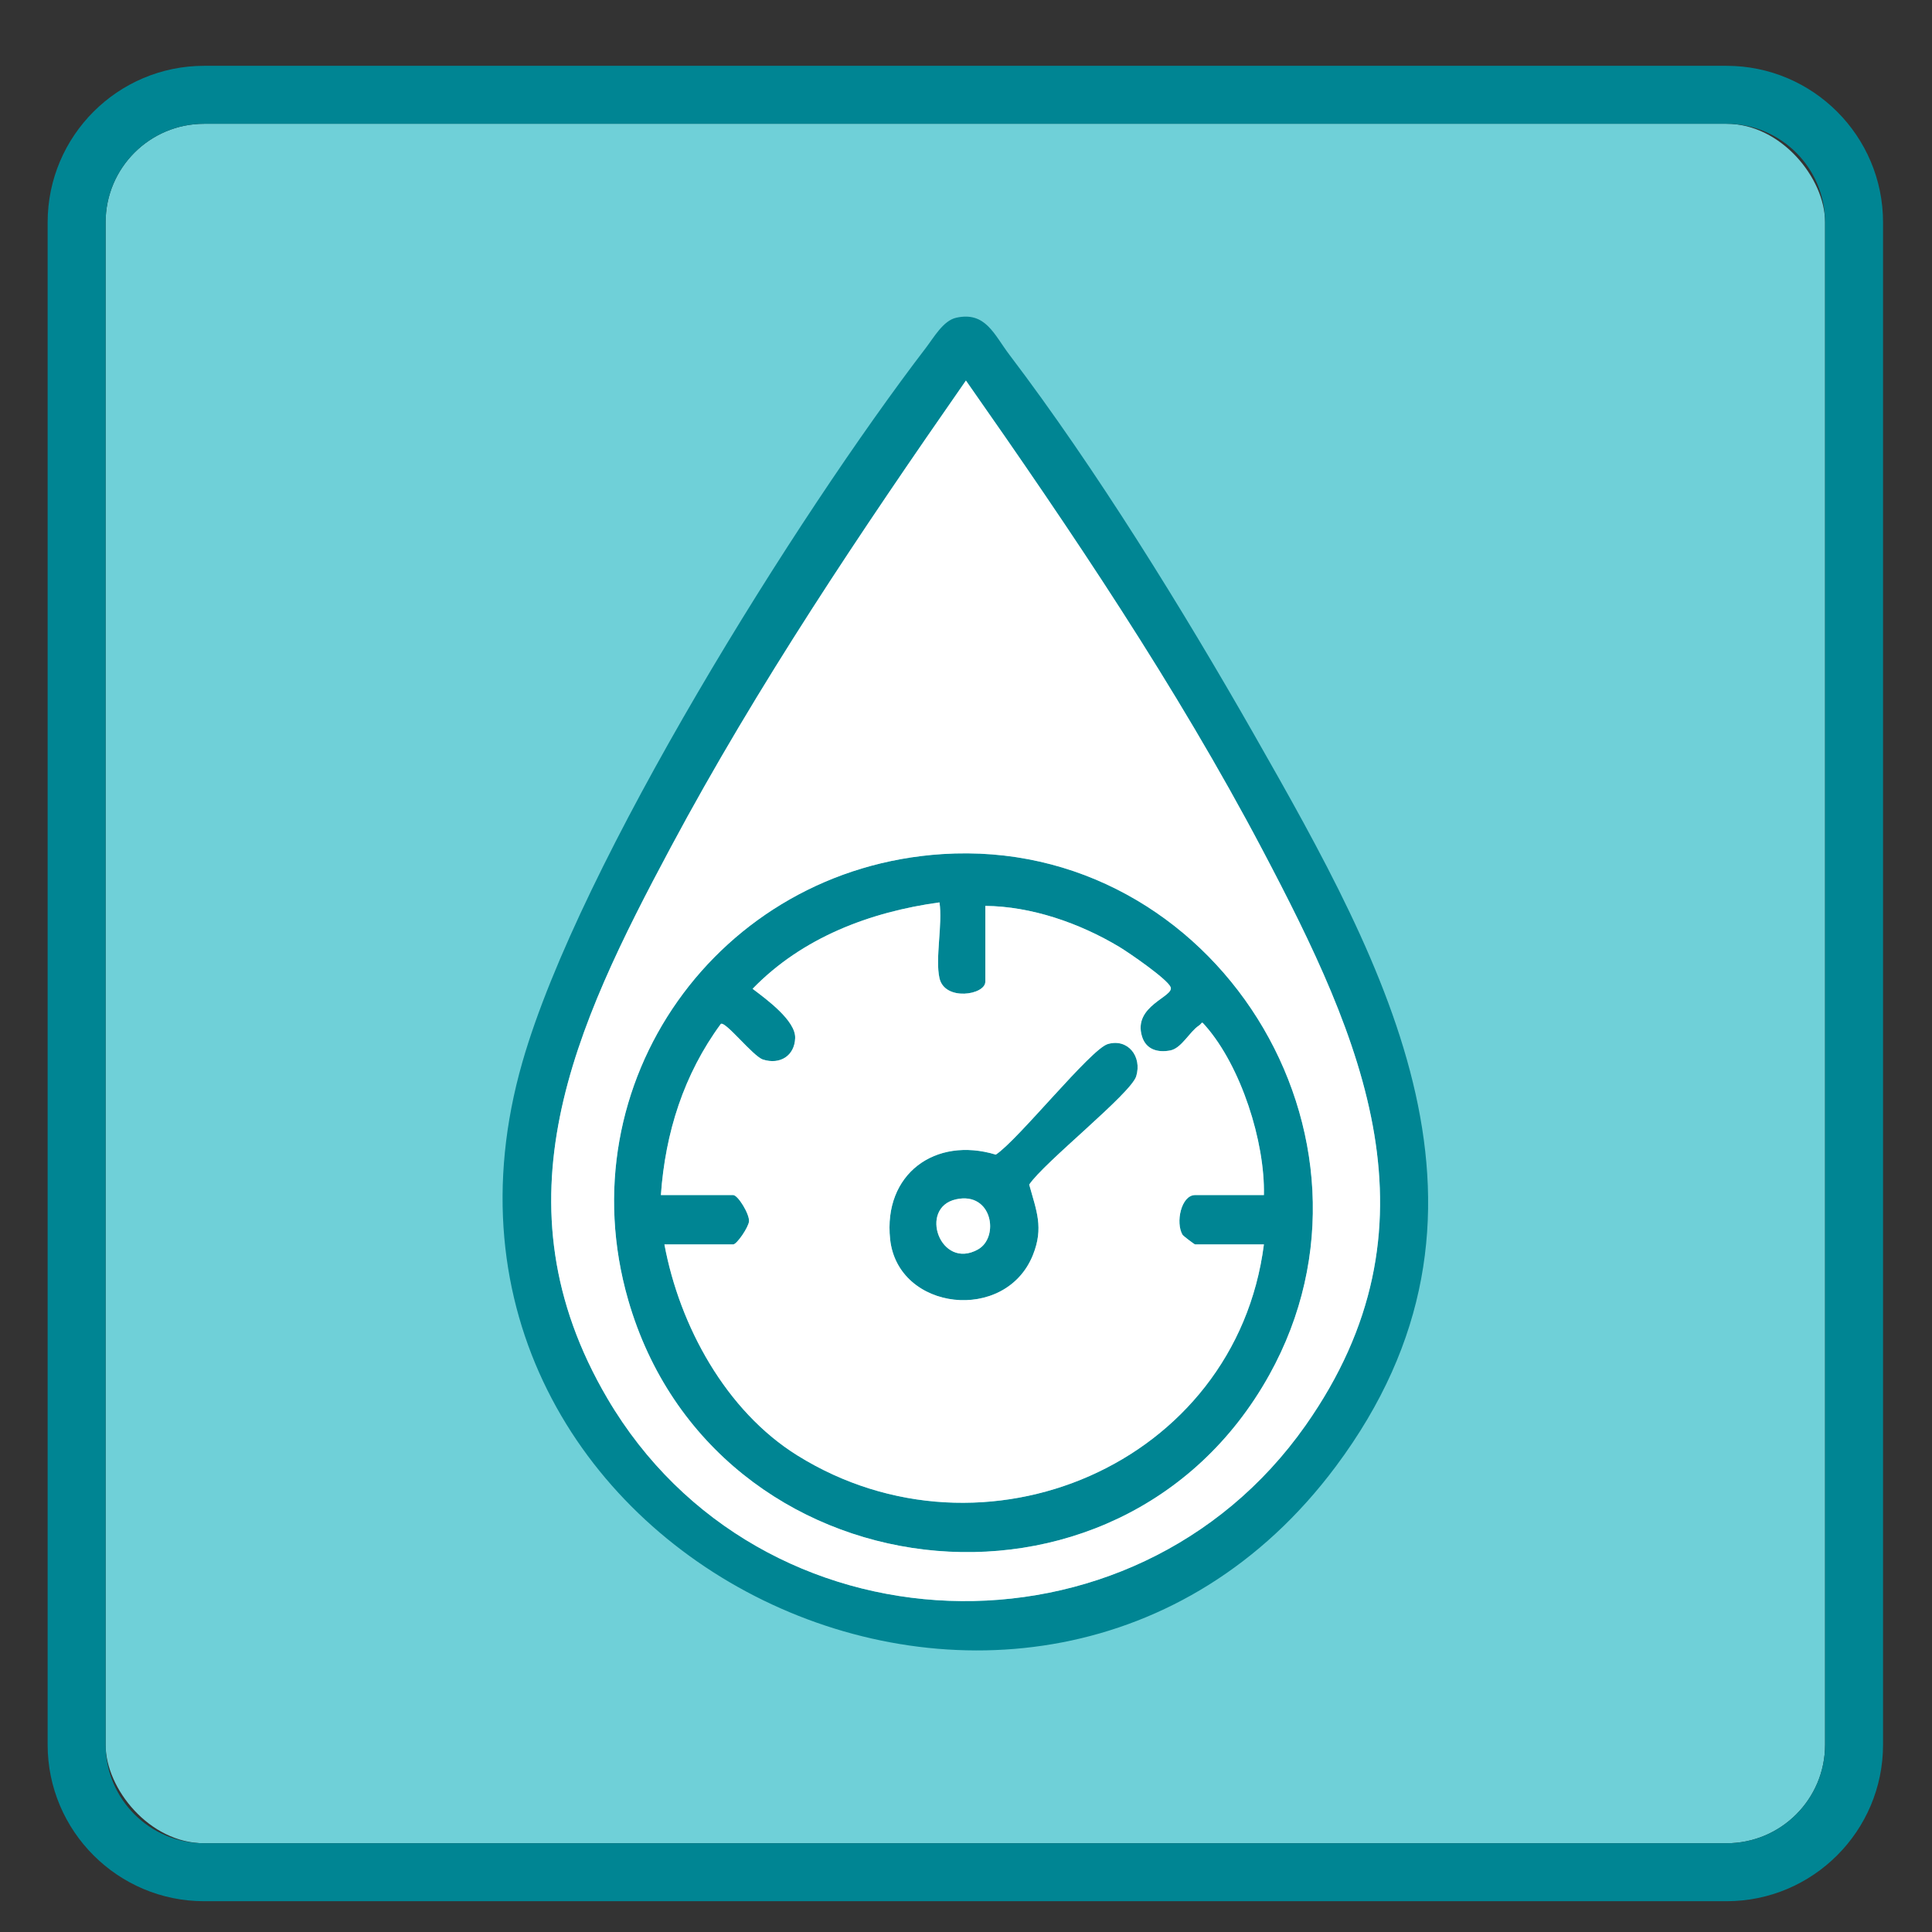 <svg viewBox="0 0 2000 2000" version="1.1" xmlns="http://www.w3.org/2000/svg">
  
  <rect x="0" y="0" width="2000" height="2000" fill="#333333" stroke="none"/>
  
  <defs>
    <style>
      .st0 {
        fill: #fff;
      }

      .st1 {
        fill: #6fd0d8;
      }

      .st2 {
        fill: #008593;
      }

      .st3 {
        display: none;
      }
    </style>
  </defs>
  <g id="Layer_3">
    <rect ry="102" rx="102" height="1780" width="1780" y="128.13" x="109.32" class="st1"></rect>
    <path d="M1787.32,1968.13H211.32c-89.33,0-162-72.67-162-162V230.13c0-89.33,72.67-162,162-162h1576c89.33,0,162,72.67,162,162v1576c0,89.33-72.67,162-162,162ZM211.32,128.13c-56.24,0-102,45.76-102,102v1576c0,56.24,45.76,102,102,102h1576c56.24,0,102-45.76,102-102V230.13c0-56.24-45.76-102-102-102H211.32Z" class="st2"></path>
  </g>
  <g id="Layer_2">
    <g class="st3">
      <g>
        <path d="M1254.36,1184.59c-63.67-172.45-326.48-233.96-369.8-334.1-6.37-14.72-10.46-30.38-9.55-46.57h255.04v167.82c1.59,1.03,3.18,2.04,4.79,2.97,9.55,5.52,19.41,10.34,28.53,16.6,8.73,5.99,16.95,12.74,24.47,20.19,4.28,4.24,8.04,8.8,11.67,13.47l1.95-1.72v-453.97c86.18-5.14,76.62-228.07,30.63-249.96-22.37-10.65-365.11-9.54-413.62-5.49-20.55,1.72-49.53.63-59.09,23.15-12.03,28.32-13.05,201.69,5.73,219.75,12.73,12.24,45.89,6.46,49.33,18.8,13.99,96.84-30.22,227.87,10.71,313.94,59.03,124.12,524.75,262.98,325.48,460.4-73.69,73.01-398.23,216.51-388.37,336.35,2.31,28.08,29.27,32.11,51.71,20.76,7.73-3.91,82.1-96.64,107.17-117.32,133.22-109.94,414.65-184.53,333.22-405.07ZM1130.05,732.52h-244.84v-163.22h244.84v163.22ZM824,497.88v-112.22h351.95c5.72,11.51,16.86,38.07,12.58,71.79-2.2,17.3-7.77,31.05-12.58,40.43h-351.95Z" class="st2"></path>
        <path d="M837.76,1351.27c25.56,27.36,89.57,43.12,87.19,88.25-17.55,69.96-123.17-17.46-146.04-44.72-71.66-85.45-53.95-204.05-16.36-300.38,13.52-34.65,42.48-111.36,86.75-107.61,59.26,5.01-19.97,119.79-30.13,154.02-20.05,67.5-33.19,155,18.59,210.43Z" class="st2"></path>
        <path d="M1127.45,1291.08c-18.56,17.88-192.5,17.22-226.26,12.04-68.09-10.45-66.36-68.86,10.5-79.95,43.64-6.3,203.2-12.31,224.04,29.78l-8.28,38.13Z" class="st2"></path>
        <path d="M1086.4,1539.92c54.09-15.03,217.04,138.4,161.71,182.98-40.84,32.91-66.8-39.67-92.12-62.49-21.16-19.07-159.43-95.53-69.59-120.49Z" class="st2"></path>
      </g>
      <g>
        <path d="M1188.53,457.45c4.28-33.72-6.86-60.28-12.58-71.79h-351.95v112.22h351.95c4.81-9.38,10.38-23.13,12.58-40.43Z" class="st0"></path>
        <rect height="163.22" width="244.84" y="569.29" x="885.21" class="st0"></rect>
      </g>
    </g>
    <g class="st3">
      <g>
        <path d="M1148.92,1141.55c-17.44,2.95-33.86,7.41-49.24,13.19.13-189.67.26-379.34.39-569.01,119.06-17.02,125.99-239.17,6.36-251.02-118.43-11.73-413.45-13.25-529.93.4-124.73,14.62-117.38,245.32,16.07,250.25l-.94,864.45c.43,21.41,3.95,57.44,22.72,96.52,3.25,6.77,37.92,76.46,114.62,112.07,104,48.29,232.4,9.4,274.94-27.66,54.39,61.31,138.94,99.38,254.42,88.19,383.19-37.14,318.11-649.63-109.39-577.4ZM586.89,508.3c-30.11,0-29.16-79.83-15.26-101.75h539.25v101.75h-523.99ZM1023.67,579.52c-1.33,111.92-2.67,223.84-4,335.76h-356.47v-335.76h360.47ZM801.43,1606.28c-103.8-28.64-136.25-129.93-138.23-136.48v-483.29h356.11c1.38,71.39,2.76,142.77,4.14,214.16-101.13,89.81-121.04,256.72-56.26,377.3-21.94,14.42-86.7,50.12-165.77,28.31ZM1389.67,1585.8c-130.11,142.99-384.41,54.35-400.04-137.72-8.51-104.65,74.15-227.46,179.6-245.45,217.4-37.1,368.66,220.28,220.44,383.17Z" class="st2"></path>
        <path d="M1360.25,1344.73c-8.49-10.89-23.66-14.13-36.08-7.7l-1.16.6-122.86,132.22-78.52-79.04-1.27-.57c-14.4-6.47-31.19-1.99-39.04,10.42-5.64,8.92-5.73,20.67-.23,30.65l.44.8,115.85,125.44,162.47-177.14.45-.54c7.93-10.46,7.91-24.91-.06-35.14Z" class="st2"></path>
      </g>
      <g>
        <path d="M1023.45,1200.67c-1.38-71.39-2.76-142.77-4.14-214.16h-356.11v483.29c1.98,6.56,34.43,107.85,138.23,136.48,79.06,21.81,143.83-13.89,165.77-28.31-64.78-120.59-44.88-287.49,56.26-377.3Z" class="st0"></path>
        <path d="M1019.67,915.28c1.33-111.92,2.67-223.84,4-335.76h-360.47v335.76h356.47Z" class="st0"></path>
        <path d="M1110.88,406.55h-539.25c-13.89,21.92-14.85,101.75,15.26,101.75h523.99v-101.75Z" class="st0"></path>
        <path d="M1169.23,1202.63c-105.44,18-188.11,140.81-179.6,245.45,15.63,192.07,269.93,280.71,400.04,137.72,148.21-162.89-3.04-420.28-220.44-383.17ZM1360.31,1379.87l-.45.54-162.47,177.14-115.85-125.44-.44-.8c-5.5-9.98-5.41-21.73.23-30.65,7.85-12.41,24.64-16.89,39.04-10.42l1.27.57,78.52,79.04,122.86-132.22,1.16-.6c12.42-6.43,27.59-3.2,36.08,7.7,7.97,10.23,7.99,24.68.06,35.14Z" class="st0"></path>
      </g>
    </g>
    <g>
      <g>
        <path d="M989.76,328.94c30.5-6.83,39.29,17.37,55.13,38.24,89.41,117.78,179.75,264.12,253.18,392.96,138.5,242.98,279.38,497.02,84.84,757.79-310.71,416.48-989.09,93.02-842.08-418.63,59.2-206.05,284.59-565.57,417.79-739.41,8.04-10.5,17.8-27.96,31.14-30.94ZM999.93,393.95c-108.55,155.89-215.69,315.21-305.44,482.99-99.6,186.18-184.93,367.78-65.71,570.73,157.18,267.56,544.2,281.73,722.75,27.9,145.2-206.43,59.42-398.51-44.88-596.26-88.77-168.31-197.64-329.73-306.72-485.37Z" class="st2"></path>
        <path d="M975.46,884.14c281.41-18.13,475.88,292.34,338.47,539.25-155.32,279.09-575.25,228.76-663.6-77.59-64.82-224.79,93.11-446.71,325.13-461.66ZM972.55,1012.64c-4.61-20.39,3.4-56.15,0-78.49-72.14,9.95-142.05,36.42-193.46,89.45,14.22,10.78,44.66,32.89,44.07,50.96-.6,18.48-15.78,27.86-33.3,22.28-10.3-3.27-39.04-40.25-43.68-36.86-38.31,52.1-57.53,112.72-62.02,177.14h74.83c4.87,0,16.89,19.48,16.39,27.12-.4,6.09-12.64,23.99-16.39,23.99h-71.18c15.65,84.22,63.53,172.26,137.54,218.38,192.66,120.06,453.82,9.44,483.04-218.38h-71.18c-.81,0-12.45-8.97-12.97-9.83-7.61-12.61-1.52-41.28,12.97-41.28h71.18c1.2-55.27-23.72-133.16-60.41-175.07-4.93-5.63-2.65-3.19-7.12-.2-9.51,6.37-17.8,23.31-29.32,25.55-13.09,2.54-25.15-.93-29.32-14.41-9.9-32.07,33.95-41.23,29.55-51.25-3.71-8.46-43.2-35.62-53.34-41.69-40.87-24.44-90.57-41.8-138.43-42.27v78.49c0,13.74-42.01,20.44-47.46-3.65Z" class="st2"></path>
        <path d="M1146.75,1080.79c20.75-6.1,35.7,12.79,29.47,33.32-5.48,18.03-95.73,89.38-110.78,112.19,7.5,27.19,15.2,44.54,3.83,72.88-28.33,70.65-139.88,58.02-147.82-16.38-7.2-67.48,46.67-106.64,109.42-87.53,23-15.05,98.21-109.28,115.89-114.47ZM989.8,1241.51c-39.44,8.58-16.42,73.75,22.61,51.9,22.4-12.54,14.9-60.06-22.61-51.9Z" class="st2"></path>
      </g>
      <g>
        <path d="M694.48,876.94c-99.6,186.18-184.93,367.78-65.71,570.73,157.18,267.56,544.2,281.73,722.75,27.9,145.2-206.43,59.42-398.51-44.88-596.26-88.77-168.31-197.64-329.73-306.72-485.37-108.55,155.89-215.69,315.21-305.44,482.99ZM1313.93,1423.39c-155.32,279.09-575.25,228.76-663.6-77.59-64.82-224.79,93.11-446.71,325.13-461.66,281.41-18.13,475.88,292.34,338.47,539.25Z" class="st0"></path>
        <path d="M1012.41,1293.41c22.4-12.54,14.9-60.06-22.61-51.9-39.44,8.58-16.42,73.75,22.61,51.9Z" class="st0"></path>
        <path d="M972.55,934.15c-72.14,9.95-142.05,36.42-193.46,89.45,14.22,10.78,44.66,32.89,44.07,50.96-.6,18.48-15.78,27.86-33.3,22.28-10.3-3.27-39.04-40.25-43.68-36.86-38.31,52.1-57.53,112.72-62.02,177.14h74.83c4.87,0,16.89,19.48,16.39,27.12-.4,6.09-12.64,23.99-16.39,23.99h-71.18c15.65,84.22,63.53,172.26,137.54,218.38,192.66,120.06,453.82,9.44,483.04-218.38h-71.18c-.81,0-12.45-8.97-12.97-9.83-7.61-12.61-1.52-41.28,12.97-41.28h71.18c1.2-55.27-23.72-133.16-60.41-175.07-4.93-5.63-2.65-3.19-7.12-.2-9.51,6.37-17.8,23.31-29.32,25.55-13.09,2.54-25.15-.93-29.32-14.41-9.9-32.07,33.95-41.23,29.55-51.25-3.71-8.46-43.2-35.62-53.34-41.69-40.87-24.44-90.57-41.8-138.43-42.27v78.49c0,13.74-42.01,20.44-47.46-3.65-4.61-20.39,3.4-56.15,0-78.49ZM1030.86,1195.27c23-15.05,98.21-109.28,115.89-114.47,20.75-6.1,35.7,12.79,29.47,33.32-5.48,18.03-95.73,89.38-110.78,112.19,7.5,27.19,15.2,44.54,3.83,72.88-28.33,70.65-139.88,58.02-147.82-16.38-7.2-67.48,46.67-106.64,109.42-87.53Z" class="st0"></path>
      </g>
    </g>
    <g class="st3">
      <g>
        <path d="M1082.7,535.75c.98,15.65-29.25,71.24-23.23,80.73,44.5,15.29,75.48,51.31,96.66,92.1,3.77,2.38,58.88-13.88,63.58-17.43,2.61-1.97,10.63-31.73,19.93-43.16,54.03-66.4,159.31-4.06,127.23,76.71-15.48,38.98-71.49,56.66-107.14,35.49-8.12-4.82-15.15-18.23-23.71-18.67-13.91-.7-46.69,20.01-63.91,19.63,2.68,48.28-6.99,97.47-36.04,136.91-6.07,8.24-34.29,32.29-33.7,38.81.26,2.83,20.59,42.45,22.68,43.76,5.58,3.53,17.76-5.03,25.61-5.8,101.3-9.92,177.96,89,137.76,184.38-10.97,26.04-30.28,41.02-46.11,61.37l203.54,387.3c11.83,31.84-24.81,53.17-44.24,24.78l-208.59-394.11c-26.55.68-43.96,1.35-69.37-8.05-70.15-25.97-102.19-102.19-75.78-171.93,5.03-13.28,30.23-45.11,30.41-50.99.3-10.3-18.28-31.81-19.74-44.26-55.96,14.52-101.49,17.26-153.67-11.48-8.96-4.94-39.45-30.9-42.06-30.96-2.58-.06-39.06,27.93-39.97,32.74-1.08,5.71,6.18,21.41,6.84,30.65,10.66,149.86-189.53,167.79-215.87,40.99-18.3-88.09,59.73-155.7,144.17-128.62,7.86,2.52,26.97,14.56,30.92,14.33,2.83-.17,41.58-30.51,42.91-33.53-24.68-49.34-31.91-110.91-6.44-161.43-.32-4.29-34.21-18.15-40.19-17.56-5.47.54-36.47,27.73-48.74,33.16-133.54,59.1-248.21-111.25-147.63-213.7,76.97-78.4,215.63-30.57,225.32,77.71,1.03,11.55-4.92,53.16-3.26,55.78,1.08,1.71,33.65,15.13,37.38,15.5,12.42,1.24,29.03-23.64,40.12-32.1,33.4-25.46,78.43-36.45,119.98-33.54-3.81-17.08,29.34-72.84,26.86-83-.49-2-24.87-20.8-30.49-27.69-99.22-121.61,59.94-290.91,184.42-192.19,107.48,85.23,29.48,259.06-106.4,237.38ZM1107.62,323.76c-104.63-1.59-103.3,158.99-3.75,161.19,104.99,2.32,111.85-159.54,3.75-161.19ZM673.4,532.38c-97.14,10.6-87.86,164.25,14.3,158.48,102.95-5.81,92.8-170.17-14.3-158.48ZM964.71,656.77c-132.02,20.67-136.4,236.41.83,261.59,195.14,35.8,208.83-294.41-.83-261.59ZM1314.57,680.08c-22.32-22.31-56.34,16.17-28.43,34.31,21.89,14.22,45.05-17.7,28.43-34.31ZM708.17,944.34c-68.59,12.34-54.65,125.28,25.41,110.89,68.15-12.25,54.27-125.23-25.41-110.89ZM1155.12,1029.87c-81.22,13.64-84.19,141.39-4.56,154.27,127.3,20.59,122.47-174.08,4.56-154.27Z" class="st2"></path>
        <path d="M924.32,1220.72c44.02-32.63,72.92-18.18,101.31,22.3,93.03,132.64,165.72,295.39,256.84,431.06,21.69,37.47-1.62,90.29-46.45,93.47l-536.61-.11c-62.2-17.97-55.78-64.73-31.09-112.88,75-146.26,177.13-288.68,255.99-433.84ZM701.45,1716.83h534.38c1.31,0,7.16-6.34,5.93-9.63l-258.91-436.94c-14.97-27.04-19.28-16.62-31.9,2.35-77.08,115.95-158.36,264.19-226.86,387.2-5,8.99-32.23,50.67-22.65,57.02Z" class="st2"></path>
        <path d="M1030.67,786.79c-30.2,24.51-63.48-30.24-24.97-46.47,26.36-11.11,47.06,28.53,24.97,46.47Z" class="st2"></path>
        <path d="M964.67,835.2c35.12-9.39,37.21,53.9-3.02,40.45-19.97-6.68-12.73-36.24,3.02-40.45Z" class="st2"></path>
        <path d="M964.72,1383.2c23.5-4.14,30.46,16.93,32.24,36.17,2.7,29.1,3.42,100.06-.5,128.05-5.33,38.02-46.25,39.79-50.37,8.33-6.14-46.9,4.89-107.12.28-155.58.87-8.15,10.85-15.65,18.35-16.96Z" class="st2"></path>
        <path d="M951.15,1665.3c-20.64-19.11,1.51-60.54,32.32-41.96,28,16.89-3.96,68.21-32.32,41.96Z" class="st2"></path>
      </g>
      <g>
        <path d="M673.4,532.38c-97.14,10.6-87.86,164.25,14.3,158.48,102.95-5.81,92.8-170.17-14.3-158.48Z" class="st0"></path>
        <path d="M1103.86,484.95c104.99,2.32,111.85-159.54,3.75-161.19-104.63-1.59-103.3,158.99-3.75,161.19Z" class="st0"></path>
        <path d="M708.17,944.34c-68.59,12.34-54.65,125.28,25.41,110.89,68.15-12.25,54.27-125.23-25.41-110.89Z" class="st0"></path>
        <path d="M1286.13,714.38c21.89,14.22,45.05-17.7,28.43-34.31-22.32-22.31-56.34,16.17-28.43,34.31Z" class="st0"></path>
        <path d="M982.85,1270.25c-14.97-27.04-19.28-16.62-31.9,2.35-77.08,115.95-158.36,264.19-226.86,387.2-5,8.99-32.23,50.67-22.65,57.02h534.38c1.31,0,7.16-6.34,5.93-9.63l-258.91-436.94ZM951.15,1665.3c-20.64-19.11,1.51-60.54,32.32-41.96,28,16.89-3.96,68.21-32.32,41.96ZM996.46,1547.41c-5.33,38.02-46.25,39.79-50.37,8.33-6.14-46.9,4.89-107.12.28-155.58.87-8.15,10.85-15.65,18.35-16.96,23.5-4.14,30.46,16.93,32.24,36.17,2.7,29.1,3.42,100.06-.5,128.05Z" class="st0"></path>
        <path d="M1155.12,1029.87c-81.22,13.64-84.19,141.39-4.56,154.27,127.3,20.59,122.47-174.08,4.56-154.27Z" class="st0"></path>
        <path d="M964.71,656.77c-132.02,20.67-136.4,236.41.83,261.59,195.14,35.8,208.83-294.41-.83-261.59ZM961.65,875.65c-19.97-6.68-12.73-36.24,3.02-40.45,35.12-9.39,37.21,53.9-3.02,40.45ZM1030.67,786.79c-30.2,24.51-63.48-30.24-24.97-46.47,26.36-11.11,47.06,28.53,24.97,46.47Z" class="st0"></path>
      </g>
    </g>
    <g class="st3">
      <g>
        <path d="M777.57,673.76c8.42-2.98,16.65-2.57,25.14-.16,21.33,6.05,105.3,181.02,125.76,216.28,76.49,131.85,173.83,213.61,115.63,382.69-103.56,300.88-627.58,190.06-522.24-180.91,18.58-65.42,178.41-330.37,225.01-389.38,8.82-11.17,16.8-22.86,30.71-28.51ZM785.19,770.04c-74.44,149.98-304.18,366.25-165.98,536.37,144.38,177.73,476.23,24.25,341.7-244.18-50.12-100-127.49-190.19-175.72-292.2Z" class="st2"></path>
        <path d="M1037.33,922.42c-161.11-152.89-31.72-381.56,84.52-518.07,91.12-107.01,107.73-58.82,179.14,34.99,81.25,106.74,198.92,274.27,127.22,407.9-79.95,149.01-261.89,197.59-390.88,75.18ZM1196.15,429.27c-95.37,106.39-241.7,288.42-128.34,428.55,126.58,156.47,379.25,17.33,297.88-190.6-13.76-35.17-139.29-243.16-169.54-237.94Z" class="st2"></path>
        <path d="M1197.3,1445.03c59.66,57.26-64.97,89.74-103.81,30.61-3.45-18.14-5.91-42.54,14.94-51.58,12.44-3.91,80.02,12.47,88.87,20.97Z" class="st2"></path>
        <path d="M1294.36,1600.14c69.47-19.3,61.6,92.25,7.74,92.69-45.27.37-47.39-81.68-7.74-92.69Z" class="st2"></path>
        <path d="M1382.34,1297.79c62.31-9.22,47.74,92.24-11.47,86.92-53.3-4.79-36.27-79.86,11.47-86.92Z" class="st2"></path>
        <path d="M445.93,1463.65c39.08-10.95,77.07,44.64,51.74,71.84-45.11,48.44-119.19-52.95-51.74-71.84Z" class="st2"></path>
        <path d="M650.02,1580.39c75.68-25.51,81.71,94.74,22.12,82.21-38.17-8.02-55.64-70.91-22.12-82.21Z" class="st2"></path>
        <path d="M923.7,1580.73c40.08-11.38,65.77,34.47,37.75,67.42-52.78,62.08-94.59-51.29-37.75-67.42Z" class="st2"></path>
        <path d="M1491.72,1575.37c-18.01-23.1,8.88-83.68,40.32-85.01,27.04-1.14,59.55,41.44,47.89,70.41-12.51,31.09-71.63,35.88-88.22,14.61Z" class="st2"></path>
        <path d="M683.61,1229.03c12.1-20.16,145.55,36.58,135.06,71.34-18.29,60.62-171.73-10.26-135.06-71.34Z" class="st2"></path>
        <g>
          <path d="M436.45,1126.84h-97.39c-19.91,0-36.05,16.14-36.05,36.05h0c0,19.91,16.14,36.05,36.05,36.05h86.63c1.48-23.05,5-47.09,10.77-72.11Z" class="st2"></path>
          <path d="M1678.95,1126.84h-545.48c6.36,22.91,10.33,46.77,11.24,72.11h534.25c19.91,0,36.05-16.14,36.05-36.05h0c0-19.91-16.14-36.05-36.05-36.05Z" class="st2"></path>
        </g>
      </g>
      <g>
        <path d="M1365.69,667.21c-13.76-35.17-139.29-243.16-169.54-237.94-95.37,106.39-241.7,288.42-128.34,428.55,126.58,156.47,379.25,17.33,297.88-190.6Z" class="st0"></path>
        <path d="M619.21,1306.41c144.38,177.73,476.23,24.25,341.7-244.18-50.12-100-127.49-190.19-175.72-292.2-74.44,149.98-304.18,366.25-165.98,536.37ZM818.67,1300.37c-18.29,60.62-171.73-10.26-135.06-71.34,12.1-20.16,145.55,36.58,135.06,71.34Z" class="st0"></path>
      </g>
    </g>
    <g class="st3">
      <g>
        <path d="M1006.69,518.18c152.02,19.35,289.7,74.04,396.16,186.49,25.01-22.85,50.03-45.71,75.04-68.56-22.22-22.08-44.44-44.16-66.65-66.24-6.94-11.99-6.09-26.55,1.76-35.98,10.08-12.11,30.43-14.26,45.03-2.51,49.84,48.12,99.68,96.25,149.52,144.37,16.51,15.17,15.11,39.72,1.89,50.58-10.36,8.51-27.77,8.43-40.89-1.78-12.2-12.02-24.4-24.04-36.61-36.06-25.06,24.04-50.13,48.07-75.19,72.11,203.26,304.41,131.83,710.72-196.91,888.84-461.59,250.1-1000.56-185.73-856.08-689.8,70.05-244.4,291.17-415.73,541.58-441.46-14.45-120.62,75.8-120.6,61.34,0ZM905.4,590.74c-599.08,72.47-614.02,1006.79,16.99,1063.26,786.51,70.39,753.82-1156.5-16.99-1063.26Z" class="st2"></path>
        <path d="M1230.33,485.3c-1.53,14.18-13.04,25.12-26.67,25.92-14.68.86-28.11-10.27-30-25.56-.66-34.37-1.31-68.74-1.97-103.12-130.45,0-260.9,0-391.35,0,.22,33.48.44,66.97.65,100.45-.38,15.52-13.16,28.12-28.67,28.27-15.47.16-28.49-12.13-29.22-27.6v-141.32c1.04-5.93,3.64-15.12,11.22-21.35,8.17-6.71,18.32-6.87,22.67-6.87h438.74c3.07.13,16.06,1.03,25.93,11.53,5.56,5.92,7.75,12.37,8.67,15.93v143.71Z" class="st2"></path>
        <path d="M946.68,1018.38v-357.01c.35-16.37,14.07-29.41,30.04-29.03,15.46.37,28.32,13.19,28.64,29.03-.12,118.92-.24,237.84-.36,356.77,6.99,1.61,51.63,12.71,75.33,56.8,28.35,52.72.95,104.59-1.33,108.74-23.85,43.31-73.62,65.95-118.81,59.07-37.91-5.77-60.95-30.54-67.75-38.07-45.69-50.58-30.83-119.55-28.98-127.52-66.97-55.6-133.95-111.21-200.92-166.81-10.38-10.73-12.45-26.38-5.9-37.33,8.3-13.87,29.59-18.79,45.78-7.41,68.2,53.36,136.39,106.72,204.59,160.08,4.9-2.65,12.65-6.04,22.67-7.33,6.73-.87,12.57-.55,17.01.05ZM952.91,1087.87c-39.12,13.75-20.15,101.24,35.72,85.62,49.69-13.89,28.84-108.31-35.72-85.62Z" class="st2"></path>
        <path d="M552.92,1108.83c28.81-5.34,71.68-8.16,96.11,6.65,40.53,57.22-92.6,66.71-126.39,57.89l-11.92-7.54c-16.35-39.31,7.24-50.52,42.2-56.99Z" class="st2"></path>
        <path d="M962.35,1478.93l41.54,15.32c-1.46,46.31,25.06,142.12-48.16,116.59l-7.59-11.95c.79-26.6-13.43-110.86,14.21-119.95Z" class="st2"></path>
      </g>
      <g>
        <path d="M905.4,590.74c-599.08,72.47-614.02,1006.79,16.99,1063.26,786.51,70.39,753.82-1156.5-16.99-1063.26ZM522.65,1173.36l-11.92-7.54c-16.35-39.31,7.24-50.52,42.2-56.99,28.81-5.34,71.68-8.16,96.11,6.65,40.53,57.22-92.6,66.71-126.39,57.89ZM955.74,1610.84l-7.59-11.95c.79-26.6-13.43-110.86,14.21-119.95l41.54,15.32c-1.46,46.31,25.06,142.12-48.16,116.59ZM1079,1183.67c-23.85,43.31-73.62,65.95-118.81,59.07-37.91-5.77-60.95-30.54-67.75-38.07-45.69-50.58-30.83-119.55-28.98-127.52-66.97-55.6-133.95-111.21-200.92-166.81-10.38-10.73-12.45-26.38-5.9-37.33,8.3-13.87,29.59-18.79,45.78-7.41,68.2,53.36,136.39,106.72,204.59,160.08,4.9-2.65,12.65-6.04,22.67-7.33,6.73-.87,12.57-.55,17.01.05v-357.01c.35-16.37,14.07-29.41,30.04-29.03,15.46.37,28.32,13.19,28.64,29.03-.12,118.92-.24,237.84-.36,356.77,6.99,1.61,51.63,12.71,75.33,56.8,28.35,52.72.95,104.59-1.33,108.74Z" class="st0"></path>
        <path d="M952.91,1087.87c-39.12,13.75-20.15,101.24,35.72,85.62,49.69-13.89,28.84-108.31-35.72-85.62Z" class="st0"></path>
      </g>
    </g>
    <g class="st3">
      <g>
        <path d="M846.79,528.7c7.54-53.25,103.65-219.69,157.1-227.55,52.58-7.73,135.31,111.96,154.43,158.36,25.95,62.97,42.02,139.5,21.73,205.44l181.56-35.43c84.47-83.99,168.93-167.97,253.4-251.96,15.72-13.23,38.95-11.11,51.27,3.42,11.09,13.08,10.98,33.43-1.08,47.29-96.04,95.79-192.09,191.59-288.13,287.38-3.87,90.47-25.28,171.91-75.82,247.3l54.08,6.38,15.12,15.17c29.9,208.78-106.51,408.6-321.23,428.17-10.26,10.63,10.42,251.53-2.53,295.38-11.33,38.35-68.63,30.64-68.63,12.15v-307.97c-194.63,2.21-355.52-199.31-333.35-388.97,9.43-80.71,71.24-47.69,70.92-60.46-45.22-46.25-112.13-303.22-43.85-326.44,39.9-13.57,136.44,18.15,175.02,38.77,4.57-46.03-6.3-101.93,0-146.41ZM1008.54,372.19c-51.85,74.8-101.97,140.39-101.97,237.29,0,100.5,46.09,137.32,106.83,206.82,149.48-110.28,134.68-334.43-4.86-444.11ZM978.06,1068.91v-146.41c0-89.38-171.22-226.84-262.49-217.12-14.28,187.49,111.9,288.01,262.49,363.53ZM1301.13,705.38c-184.86,20.53-279.21,173.69-252.29,353.43,152.39-70.41,269.75-168.11,252.29-353.43ZM978.06,1341.58c32.72-180.71-98.29-287.69-262.47-313.03-14.67,155.14,103.54,308.99,262.47,313.03ZM1048.74,1195.13c-8.16,40.59,5.92,102.78,0,146.41,152.71-13.25,269.62-161.68,252.38-312.99-78.89-1.92-236.76,88.89-252.38,166.58Z" class="st2"></path>
        <path d="M696.59,1352.58c-7.36-7.04-14.35-14.47-20.99-22.19-119.63,115.32-239.27,230.64-358.9,345.96-8.66,12.58-8.32,28.37,0,38.2,10.89,12.87,34.71,14.67,50.46,0,117.88-113.79,235.75-227.59,353.63-341.38-8.48-6.36-16.55-13.26-24.21-20.58Z" class="st2"></path>
      </g>
      <g>
        <path d="M1301.12,1028.55c-78.89-1.92-236.76,88.89-252.38,166.58-8.16,40.59,5.92,102.78,0,146.41,152.71-13.25,269.62-161.68,252.38-312.99Z" class="st0"></path>
        <path d="M1301.13,705.38c-184.85,20.53-279.21,173.69-252.29,353.43,152.39-70.41,269.75-168.11,252.29-353.43Z" class="st0"></path>
        <path d="M978.06,1341.58c32.72-180.71-98.29-287.69-262.47-313.03-14.67,155.14,103.54,308.99,262.47,313.03Z" class="st0"></path>
        <path d="M1008.54,372.19c-51.85,74.8-101.97,140.39-101.97,237.29,0,100.5,46.09,137.32,106.83,206.82,149.48-110.28,134.68-334.43-4.86-444.11Z" class="st0"></path>
        <path d="M978.06,922.5c0-89.38-171.22-226.84-262.49-217.12-14.28,187.49,111.9,288.01,262.49,363.53v-146.41Z" class="st0"></path>
      </g>
    </g>
    <g class="st3">
      <g>
        <path d="M1665.67,335c-8.59-12.81-28.88-16.68-44.14-5.56l-398.6,383.85-50.65-95.78c136.99-77.82,123.29-266.87-46.21-282.81-153.77-14.46-470.26-14.06-624.43-.1-29.56,2.68-49.15,8.91-62.29,21.65-15.88,15.41-19.16,34.33-24.1,65.74-2.73,17.31-3.23,29.54,10.75,148.02,2.01,17.06,4.68,37.2,20,47,9.53,6.1,20.51,5.98,28,5,34.98,1.52,69.96,3.04,104.95,4.56-5.8,48.05-25.47,93.12-49.53,134.47-44.62,76.69-94.19,125.81-80.31,144.84,8.45,11.59,35.67,4.7,41.9,3.12,37.03-9.37,59.07-41.08,75.8-69.68,44.48-76.04,69.94-161.67,83.63-217.93,25.27,1.73,58.81-6.3,81.8,4.94,8.98,4.39,71.96,92.11,70.41,100.89-2.47,14.05-43.12,33.39-49.49,73.57-14.53,91.75,2.79,203.15,2.11,306.56-1.1,20.77-2.09,41.09-2.97,60.92-1.48,14.84-3.59,29.38-6.49,43.52-134.5,137.06-269.01,274.12-403.51,411.18-17.3,12.28-18.92,36.44-6.64,49.37,11.99,12.62,35.41,12.65,48.84-3.07,121.06-123.01,242.13-246.02,363.19-369.02-3.13,129.24-1.02,227.07,4.89,279.43,3.09,27.41,9.51,64.83,38.55,92.52,26.46,25.24,56.77,31.24,68.51,32.94,208.02-.01,416.04-.03,624.06-.04,10.85-1.06,35.73-4.99,59.87-23.49,29.88-22.9,39.32-53.33,41.96-63.3.22-133.76.45-267.53.67-401.29.2-7.24-.38-19.49-5.86-33.33-6.2-15.65-15.65-25.73-21.16-30.82-97.15-127-194.3-254.01-291.46-381.01,131.71-133.83,263.42-267.65,395.13-401.48,8.56-10.89,9.48-25.42,2.82-35.36ZM703,550c-13.13-.8-25.39.7-68.05.67-58.88-.03-106.73-2.92-138.2-5.39-3.32-46.21-6.64-92.43-9.96-138.64h627.47c5.8.04,50.87.98,70.33,33.07,10.86,17.92,8.92,37.19,7.78,43.86-9.7,56.64-101.83,78.71-101.72,132.58.07,37.15,45.1,63.05,50.36,97.16h-250.44c-77.89-129.75-142.15-160.53-187.57-163.3ZM833,796c10.51-11.53,24.85-11.22,26.9-11.14h301.55l-337.33,347.55v-311.77c-.1-2.43-.34-14.51,8.88-24.64ZM1516.88,1201.2c-1,133.73-2,267.46-3,401.19,0,1.82-.19,10.52-7.1,17.72-7.37,7.68-16.82,7.83-18.46,7.83-199.4,1.92-398.79,3.84-598.19,5.76-21.24,3.98-42.55-3.42-55.13-19.37-13.3-16.86-11.4-36.39-10.88-40.67,0-117.03,0-234.07,0-351.1,132.61-134.74,265.21-269.47,397.82-404.21,98.31,127.61,196.63,255.23,294.94,382.84Z" class="st2"></path>
        <path d="M1074.08,1490.66c40.4,3.59,249.38,5.04,269.04-13.17,18.75-12.75-1.3-58.87-13-58.87h-306.66l-16.07,25.69c-3.8,39.6,36.21,43.65,66.7,46.35Z" class="st2"></path>
        <path d="M1023.45,1275.52h306.66c25.41-7.75,20.23-59.91-12.3-69.47-24.9-7.32-242.97-6.45-271.64.2-55.13,12.78-40.65,69.28-22.72,69.28Z" class="st2"></path>
      </g>
      <g>
        <path d="M824.12,1222.56c0,117.03,0,234.07,0,351.1-.52,4.27-2.42,23.8,10.88,40.67,12.58,15.95,33.9,23.34,55.13,19.37,199.4-1.92,398.79-3.84,598.19-5.76,1.64,0,11.08-.15,18.46-7.83,6.91-7.2,7.1-15.9,7.1-17.72,1-133.73,2-267.46,3-401.19-98.31-127.61-196.63-255.23-294.94-382.84-132.61,134.74-265.21,269.47-397.82,404.21ZM1343.12,1477.49c-19.65,18.21-228.64,16.76-269.04,13.17-30.49-2.71-70.5-6.75-66.7-46.35l16.07-25.69h306.66c11.7,0,31.76,46.12,13,58.87ZM1330.11,1275.52h-306.66c-17.93,0-32.41-56.49,22.72-69.28,28.67-6.65,246.74-7.52,271.64-.2,32.53,9.56,37.71,61.73,12.3,69.47Z" class="st0"></path>
        <path d="M1141.01,713.3c-5.26-34.11-50.28-60.01-50.36-97.16-.11-53.87,92.02-75.93,101.72-132.58,1.14-6.67,3.09-25.94-7.78-43.86-19.45-32.08-64.53-33.03-70.33-33.07H486.79c3.32,46.21,6.64,92.43,9.96,138.64,31.46,2.47,79.32,5.36,138.2,5.39,42.66.02,54.92-1.47,68.05-.67,45.42,2.77,109.68,33.55,187.57,163.3h250.44Z" class="st0"></path>
        <path d="M1161.45,784.86h-301.55c-2.05-.08-16.39-.39-26.9,11.14-9.22,10.12-8.98,22.21-8.88,24.64v311.77l337.33-347.55Z" class="st0"></path>
      </g>
    </g>
    <g class="st3">
      <g>
        <path d="M1270.85,265.94c77.89,35.3,170.16,61.07,245.4,100.49,35.47,18.58,58.3,20.98,70.04,64.84,10.5,39.21,28.68,230.48,28.87,275.51.05,12.93.89,25.7-4.03,38.07l-262.77,194.56c-33.15,11.84-215.31-81.99-258.72-98l-29.21,50.19,155.84,210.7,184.6-2.5c41.08-211.85,360.3-142.52,291.53,57.88-48.19,140.44-215.99,127.74-279.66,6.98l-188.9,4.92-101.54,246.08-244.62,26.14-40.25,116.79c54.05,43.88,69.44,126.43,16.42,176.41-118.58,111.78-266.14-69.31-160.75-161.22,26.77-23.35,70.32-28.08,81.21-38.98,4.5-4.5,29.09-80.73,30.48-91.44,5.59-43.25-14.62-34.93-35.73-63.16-44.13-58.99-88.54-119.01-126.27-182.13l-120.6,2.88c-37.73,101.8-157.21,119.2-212.43,22.35-46.61-81.73,38.46-186.44,134.66-156.4,56,17.49,57.74,58.87,72.92,66.91,11.35,6.01,126.22-.36,135.03-10.65,6.69-48.46,117.5-210.98,43.57-240.13-18.15-7.16-74.52,27.4-128.15-28.5-111.78-116.52,78.84-270.27,174.12-156.9,67.81,80.68-28.99,130.73,40.9,187.58,34.24-12.04,191.3-6.95,209.02-19,48.55-33.01,10.97-118.8,5.12-166.72-4.4-36.03-27.35-201.98-18.22-222.23,6.99-15.5,22.69-28.51,35.48-39.56,33.31-28.77,228.1-171.98,256.66-171.77ZM606.92,747.52c-23.97,32.15,15.09,95.52,64.13,72.14,80.9-38.58-7.72-147.78-64.13-72.14ZM1329.43,875.12l215.71-160.03-22.29-267.95-253.17-111.59-228.81,174.15,36.75,260.55,251.81,104.87ZM458.02,1185.34c9.64-61.88-96.01-81.38-95.91-11.91.09,59.16,88,62.65,95.91,11.91ZM1162.02,1141.75l-154.62-208.44-220.1,19.19-80.67,210.82,141.52,209.75,213.79-5.46c18.16-5.45,29.8-40.05,38.41-58.25,24.65-52.11,37.68-114.73,61.68-167.61ZM1485.81,1066.97c-66.6,75.79,82.67,195.3,142.83,80.61,43.95-83.81-72.11-161.09-142.83-80.61ZM732.89,1625.03c-35.44,43.7,32.3,110.5,75.15,64.58,48.5-51.98-33.78-115.59-75.15-64.58Z" class="st2"></path>
        <path d="M832.37,995.44c5.3-5.11,10.02-9.5,17.9-9.56l25.88,6.17c11.84,8.72,9.02,19.49,8.18,31.63-1.47,21.41-62.62,153.7-83.05,155.01-77.73,10.13,17.9-170.53,31.09-183.24Z" class="st2"></path>
        <path d="M1053.83,1146.78c11.46-11.67,21.25-21.3,38.12-11.64,41.45,30.06-29.44,136.53-47.15,171.89-92.95,36.79-11-139.86,9.03-160.25Z" class="st2"></path>
      </g>
      <g>
        <polygon points="1329.43 875.12 1545.14 715.09 1522.84 447.14 1269.68 335.55 1040.87 509.69 1077.62 770.25 1329.43 875.12" class="st0"></polygon>
        <path d="M732.89,1625.03c-35.44,43.7,32.3,110.5,75.15,64.58,48.5-51.98-33.78-115.59-75.15-64.58Z" class="st0"></path>
        <path d="M606.92,747.52c-23.97,32.15,15.09,95.52,64.13,72.14,80.9-38.58-7.72-147.78-64.13-72.14Z" class="st0"></path>
        <path d="M362.11,1173.43c.09,59.16,88,62.65,95.91,11.91,9.64-61.88-96.01-81.38-95.91-11.91Z" class="st0"></path>
        <path d="M1485.81,1066.97c-66.6,75.79,82.67,195.3,142.83,80.61,43.95-83.81-72.11-161.09-142.83-80.61Z" class="st0"></path>
        <path d="M787.3,952.51l-80.67,210.82,141.52,209.75,213.79-5.46c18.16-5.45,29.8-40.05,38.41-58.25,24.65-52.11,37.68-114.73,61.68-167.61l-154.62-208.44-220.1,19.19ZM884.33,1023.67c-1.47,21.41-62.62,153.7-83.05,155.01-77.73,10.13,17.9-170.53,31.09-183.24,5.3-5.11,10.02-9.5,17.9-9.56l25.88,6.17c11.84,8.72,9.02,19.49,8.18,31.63ZM1091.95,1135.13c41.45,30.06-29.44,136.53-47.15,171.89-92.95,36.79-11-139.86,9.03-160.25,11.46-11.67,21.25-21.3,38.12-11.64Z" class="st0"></path>
      </g>
    </g>
    <g class="st3">
      <g>
        <path d="M882.72,379.12c390.78-35.27,678.94,265.37,685.81,606.49.74,36.95-10.95,196.78-104.74,361.82-12.9,22.71-24.76,40.89-33.15,53.21,79.18,67.7,158.36,135.39,237.55,203.09,16.33,13.36,18.22,35.55,8.75,47.28-10.59,13.13-36.75,14.81-52.64-3.38-80.86-68.64-161.72-137.29-242.58-205.93-269.7,272.78-750.52,224.07-958.51-97.9-253.39-392.23-7.44-922.53,459.51-964.68ZM891.52,440.72c-719.13,57.75-648.41,1182.56,111.63,1114.91,714.97-63.64,645.7-1175.73-111.63-1114.91Z" class="st2"></path>
        <path d="M891.47,528.67c608.54-59.71,725.33,820.29,151.92,935.19-651.25,130.5-790.58-872.53-151.92-935.19ZM900.28,590.29c-565.06,57.5-430.08,937.84,134.25,811.9,505.66-112.85,379.59-864.2-134.25-811.9Z" class="st2"></path>
        <path d="M1118.89,801.76c84.96-5.17,130.24,113.94,50.34,163.02-128.87,79.17-199.25-153.97-50.34-163.02Z" class="st2"></path>
        <path d="M705.91,853.61c136.63-31.13,157.42,158.69,33.04,165.66-109.53,6.13-118.97-146.08-33.04-165.66Z" class="st2"></path>
        <path d="M1058.03,1162.21c70.95,71.07-62.45,175.51-112.51,90.53-46.6-79.11,56.11-147.02,112.51-90.53Z" class="st2"></path>
        <path d="M873.16,712.15c63.75-17.72,59.34,93.54-3.95,62.73-31.43-15.3-24.15-54.92,3.95-62.73Z" class="st2"></path>
        <path d="M881.86,1011.54c50.44-14.24,47.04,51.04,14.12,59.25-35.14,8.76-54.88-47.74-14.12-59.25Z" class="st2"></path>
        <path d="M749.81,1143.1c36.61-9.13,53.38,49.9,14.13,59.69-36.61,9.13-53.38-49.9-14.13-59.69Z" class="st2"></path>
      </g>
      <g>
        <path d="M900.28,590.29c-565.06,57.5-430.08,937.84,134.25,811.9,505.66-112.85,379.59-864.2-134.25-811.9ZM763.94,1202.78c-36.61,9.13-53.38-49.9-14.13-59.69,36.61-9.13,53.38,49.9,14.13,59.69ZM738.95,1019.26c-109.53,6.13-118.97-146.08-33.04-165.66,136.63-31.13,157.42,158.69,33.04,165.66ZM873.16,712.15c63.75-17.72,59.34,93.54-3.95,62.73-31.43-15.3-24.15-54.92,3.95-62.73ZM895.98,1070.79c-35.14,8.76-54.88-47.74-14.12-59.25,50.44-14.24,47.04,51.04,14.12,59.25ZM945.52,1252.73c-46.6-79.11,56.11-147.02,112.51-90.53,70.95,71.07-62.45,175.51-112.51,90.53ZM1169.23,964.78c-128.87,79.17-199.25-153.97-50.34-163.02,84.96-5.17,130.24,113.94,50.34,163.02Z" class="st0"></path>
        <path d="M891.52,440.72c-719.13,57.75-648.41,1182.56,111.63,1114.91,714.97-63.64,645.7-1175.73-111.63-1114.91ZM1043.4,1463.86c-651.25,130.5-790.58-872.53-151.92-935.19,608.54-59.71,725.33,820.29,151.92,935.19Z" class="st0"></path>
      </g>
    </g>
    <g class="st3">
      <g>
        <path d="M401.39,1691.15c-33.95-34.1-41.78-77.69-43.17-92.15-3.31-34.25,3.09-70.35,15.08-103.24l412.54-822.24c-6.95-62.18,11.38-150.19.24-208.47-5.4-28.25-133.52-148.22-5.29-165.02,87.64-11.49,317.7-8.15,409.26.05,150.99,13.52,12.62,133.54,4.73,174.95-5.28,27.7-4.45,180.39,2.2,206.48l427.65,817.1c27.23,64.97,20.19,129.09-14.3,174.26-35.33,46.27-107.06,59.04-121.61,62.03-9.68,1.99-17.83,3.06-23.44,3.66-511.96,13.88-888.51,11.47-972.97-3.85-16.38-2.97-58.04-10.52-90.91-43.54ZM1184.59,370.24h-378.4c-2.27,36.18,43.87,32.66,49.87,64.64,6.7,35.7,5.28,210.38-.69,248.42-13,82.84-125.45,216.7-148.76,304.33h577.56c-29.14-78.73-147.19-230.94-158.72-304.33-11.17-71.07,6.62-164.26-.39-238.16l59.53-74.91ZM1322.42,1058.97h-654.05s-235.85,476.02-235.85,476.02c-16.91,40.23-8.96,84.11,18.64,109.07,23.07,20.86,52,21.38,60.8,21.19,325.6,0,651.2,0,976.81-.01,4.65.05,42.42-.19,67.09-31.29,19.16-24.16,23.08-57.66,10.31-86.83l-243.75-488.14Z" class="st2"></path>
        <path d="M733.78,1318.6c200.21-37.01,207.4,215.09,65.13,244.34-156.98,32.27-229.61-213.93-65.13-244.34ZM813.76,1398.28c-51.77-51.73-156.93,32.01-72.91,87.96,55.09,36.69,115.84-45.06,72.91-87.96Z" class="st2"></path>
        <path d="M1052.26,1159.1c171.28-39.4,204.64,180.08,82.87,212.16-169.96,44.77-194.55-186.47-82.87-212.16ZM1133.31,1294.84c30.31-47.96-43.63-107.01-73.36-58.37-35.38,57.86,53.28,90.15,73.36,58.37Z" class="st2"></path>
      </g>
      <g>
        <path d="M1059.94,1236.47c-35.38,57.86,53.28,90.15,73.36,58.37,30.31-47.96-43.63-107.01-73.36-58.37Z" class="st0"></path>
        <path d="M740.84,1486.24c55.09,36.69,115.84-45.07,72.91-87.96-51.77-51.73-156.93,32.01-72.91,87.96Z" class="st0"></path>
        <path d="M1125.46,683.31c-11.17-71.07,6.62-164.26-.39-238.16l59.53-74.91h-378.4c-2.27,36.18,43.87,32.66,49.87,64.64,6.7,35.7,5.28,210.38-.69,248.42-13,82.84-125.45,216.7-148.76,304.33h577.56c-29.14-78.73-147.19-230.94-158.72-304.33Z" class="st0"></path>
        <path d="M1322.42,1058.97h-654.05s-235.85,476.02-235.85,476.02c-16.91,40.23-8.96,84.11,18.64,109.07,23.07,20.86,52,21.38,60.8,21.19,325.6,0,651.2,0,976.81-.01,4.65.05,42.42-.19,67.09-31.29,19.16-24.16,23.08-57.66,10.31-86.83l-243.75-488.14ZM798.9,1562.94c-156.98,32.27-229.61-213.93-65.13-244.34,200.21-37.01,207.4,215.09,65.13,244.34ZM1135.12,1371.26c-169.96,44.77-194.55-186.47-82.87-212.16,171.28-39.4,204.64,180.08,82.87,212.16Z" class="st0"></path>
      </g>
    </g>
    <g class="st3">
      <g>
        <path d="M1668.28,1264.29c-2.13-13.79-6.19-26.98-10.11-39.73-3.4-11.06-6.91-22.49-9.05-34.03-.91-86.6-.35-174.86.18-260.21.92-144.93,1.86-294.8-4.35-441.42l-.03-.66-.2-.63c-15.94-50.83-60.88-85.49-111.89-86.23l-1096.02.03-.43.02c-27.88,2.42-52.83,12.91-72.14,30.34-19.44,17.54-32.29,41.33-37.16,68.79l-.08.43.06,766.44.04.66c7.09,53.35,51.65,96.5,105.94,102.6l.28.03h382.33l-18.29,103.44c-9.71.42-19.67.03-29.34-.35-32.97-1.31-67.06-2.65-91.95,28.61-18.45,23.16-23.58,53.18-13.72,80.28,10.12,27.82,33.91,48.04,63.63,54.08l.49.1h573.16s.37-.05.37-.05c36.27-5.48,56.03-31.96,69.13-55.5,10.47,1.2,20.9,1.79,31.26,1.79,72.25,0,140.94-28.83,192.41-81.71,29.25-30.06,51.67-66.99,64.83-106.8,13.92-42.12,17.5-85.97,10.64-130.33ZM715.85,1552.69c.88-9.57,6.9-21.1,20.96-22.17l496.06-.09c11.58,1.17,23.58,8.77,36.29,16.81,13.31,8.42,27.02,17.1,41.9,19.42-4.89,9.04-17.06,14.15-28.01,14.01l-550.76-1.71c-12.69-3.61-17.41-15.73-16.44-26.28ZM443.07,458.04l1086.21-.02c22.8,2.14,41.39,12.14,52.37,28.16,1.99,2.9,9.96,18.94,11,22.4v606.64c-.43-.5-.89-.99-1.4-1.46-30.45-28.25-65.18-49.21-103.25-62.3-36.9-12.69-75.05-17.38-113.39-13.93-75.74,6.8-143.39,44.67-190.78,106.73H383.66V504.78c0-8.06,7.93-19.96,20.21-30.31,13.64-11.5,29.22-18.13,38.77-16.5l.42.07ZM1209.96,1208.67c31.23-70.05,94.27-111.5,177.5-116.72,136.25-8.53,211.46,92.49,223.71,189.98,12.3,97.94-35.91,215-170.82,240.58-82.19,15.58-153.29-8.48-200.2-67.77-52.69-66.59-65.1-167.78-30.19-246.07ZM447,1314.04l-.62.04c-11.53,1.43-31.41-7.38-46.25-20.49-10.31-9.11-16.47-18.88-16.47-26.12v-66.61h769.62c-17.08,36.48-21.59,77.2-23.34,113.25l-682.94-.08ZM869.23,1370.71l266.27-.2,1.91.78c7.32,32.76,22.58,65.65,47.69,102.68h-331.05l15.17-103.26Z" class="st2"></path>
        <path d="M532.96,977.84c34.66,2.98,98.36,2.98,131.07.02,11.98-1.09,23.3-2.11,28.34-19.56l.08-.29,19.04-116.33c1.28,9.96,2.4,19.95,3.51,29.78,3.01,26.69,6.11,54.29,12.15,80.41,6.72,29.07,25.53,27.11,39.27,25.68,7.96-.83,15.47-1.61,20.89,2.31,6.49,4.7,14.12,22.34,21.5,39.4,12.67,29.29,27.03,62.49,48.37,66.68,1.51.3,3.03.45,4.55.45,7.79,0,15.7-3.88,23.57-11.59l1.22-1.19,46.88-332.99,33.57,218.85,12.06,16.55,170.46-1.39,37.87-124.74c4.87,15.34,11.98,44.34,16.71,63.6,6.25,25.45,10.19,41.3,12.41,46.45,3.1,7.18,6.85,11.89,12.15,15.29l1.22.78h1.45c5.22.03,16.55.32,30.89.7,29.48.77,73.99,1.92,111.75,1.92h.24c69.92,0,73.78-3.91,76.34-6.49,6.5-6.57,8.3-19.96,4.17-31.14-3.45-9.34-10.33-15.1-18.89-15.82l-.18-.02-172.09-2.15c-4.21-8.03-12.72-43.82-19.64-72.92-15.35-64.53-26.16-107.45-36.18-115.85-6.79-5.69-16.98-7.98-26.58-5.98-8.34,1.74-15.05,6.6-18.41,13.33l-.21.41-52.02,181.98-91.69-.93-66.56-399.9-.34-2.05-1.69-1.2c-8.95-6.38-17.54-8.72-25.54-6.95-7.94,1.75-14.67,7.42-20.02,16.83l-.48.84-58.9,436.49-19.84-35.77-.69-.59c-8.11-6.89-20.59-6.53-30.62-6.25-3.88.11-10.79.31-13-.65l-41.53-259.62-.02-.1c-2.39-13.23-12.92-22.64-26.19-23.41-13.31-.77-24.87,7.31-28.76,20.11l-.1.31-43.87,264.29c-7.45.75-29.55.05-47.71-.53-27.82-.89-56.59-1.8-66.45.38-13.37,2.96-22.79,15.19-21.91,28.43.7,10.55,8.52,22.44,28.36,24.14Z" class="st2"></path>
        <path d="M1343.9,1395.91l1.51,1.01c6.07,4.06,11.53,7.7,19.23,7.7,2.67,0,5.61-.44,8.94-1.45l1.18-.36,162.88-161.55c4.45-3.53,7.08-9.1,7.43-15.73.44-8.4-2.82-17.42-8.13-22.43h0c-9.36-8.85-30.29-6.99-39.07.85l-.12.11-133.48,135.77c-5.46-3.49-18.31-17.51-27.1-27.11-16.42-17.93-26.83-29.02-33.52-31.06-12.4-3.78-24.75.38-31.45,10.6-7.2,10.97-5.7,25.29,3.82,36.49,6.94,8.15,60.14,62.03,67.88,67.16Z" class="st2"></path>
      </g>
      <g>
        <path d="M1232.86,1530.43l-496.06.09c-14.06,1.07-20.08,12.59-20.96,22.17-.97,10.55,3.75,22.67,16.44,26.28l550.76,1.71c10.95.14,23.11-4.98,28.01-14.01-14.88-2.32-28.59-11-41.9-19.42-12.71-8.04-24.71-15.64-36.29-16.81Z" class="st0"></path>
        <path d="M1135.5,1370.51l-266.27.2-15.17,103.26h331.05c-25.11-37.02-40.38-69.91-47.69-102.68l-1.91-.78Z" class="st0"></path>
        <path d="M1374.61,1037.52c38.33-3.44,76.48,1.25,113.39,13.93,38.06,13.09,72.8,34.05,103.25,62.3.51.47.97.96,1.4,1.46V508.57c-1.04-3.46-9.01-19.49-11-22.4-10.98-16.02-29.57-26.01-52.37-28.16l-1086.21.02-.42-.07c-9.56-1.63-25.13,5-38.77,16.5-12.28,10.35-20.21,22.25-20.21,30.31v639.46h800.17c47.39-62.06,115.04-99.93,190.78-106.73ZM979.04,976l-12.06-16.55-33.57-218.85-46.88,332.99-1.22,1.19c-7.87,7.71-15.78,11.59-23.57,11.59-1.52,0-3.04-.15-4.55-.45-21.34-4.19-35.7-37.39-48.37-66.68-7.38-17.06-15.01-34.71-21.5-39.4-5.41-3.92-12.93-3.14-20.89-2.31-13.74,1.43-32.55,3.39-39.27-25.68-6.04-26.13-9.15-53.73-12.15-80.41-1.11-9.83-2.23-19.82-3.51-29.78l-19.04,116.33-.08.29c-5.05,17.45-16.36,18.48-28.34,19.56-32.71,2.97-96.41,2.96-131.07-.02-19.84-1.7-27.66-13.59-28.36-24.14-.88-13.25,8.54-25.47,21.91-28.43,9.86-2.19,38.63-1.27,66.45-.38,18.15.58,40.26,1.28,47.71.53l43.87-264.29.1-.31c3.89-12.8,15.45-20.88,28.76-20.11,13.27.77,23.8,10.18,26.19,23.41l.02.1,41.53,259.62c2.21.95,9.12.75,13,.65,10.03-.28,22.51-.64,30.62,6.25l.69.59,19.84,35.77,58.9-436.49.48-.84c5.35-9.41,12.08-15.08,20.02-16.83,8-1.77,16.59.57,25.54,6.95l1.69,1.2.34,2.05,66.56,399.9,91.69.93,52.02-181.98.21-.41c3.35-6.73,10.06-11.59,18.41-13.33,9.6-2,19.79.29,26.58,5.98,10.02,8.4,20.83,51.33,36.18,115.85,6.92,29.1,15.43,64.89,19.64,72.92l172.09,2.15.18.02c8.56.72,15.44,6.48,18.89,15.82,4.13,11.18,2.33,24.57-4.17,31.14-2.56,2.58-6.42,6.49-76.34,6.49h-.24c-37.76,0-82.27-1.16-111.75-1.92-14.34-.37-25.67-.67-30.89-.69h-1.45s-1.22-.79-1.22-.79c-5.3-3.39-9.05-8.11-12.15-15.29-2.22-5.15-6.16-21-12.41-46.45-4.73-19.26-11.84-48.25-16.71-63.6l-37.87,124.74-170.46,1.39Z" class="st0"></path>
        <path d="M1153.28,1200.87H383.66v66.61c0,7.24,6.16,17,16.47,26.12,14.83,13.11,34.72,21.91,46.25,20.49l.62-.04,682.94.08c1.76-36.05,6.26-76.77,23.34-113.25Z" class="st0"></path>
        <path d="M1387.46,1091.96c-83.23,5.22-146.27,46.67-177.5,116.72-34.91,78.3-22.5,179.48,30.19,246.07,46.9,59.28,118.01,83.34,200.2,67.77,134.92-25.58,183.13-142.64,170.82-240.58-12.25-97.49-87.46-198.51-223.71-189.98ZM1545.08,1225.53c-.35,6.63-2.99,12.2-7.43,15.73l-162.88,161.55-1.18.36c-3.33,1.01-6.27,1.45-8.94,1.45-7.69,0-13.15-3.65-19.23-7.7l-1.51-1.01c-7.74-5.13-60.95-59-67.88-67.16-9.52-11.2-11.02-25.52-3.82-36.49,6.7-10.21,19.05-14.37,31.45-10.6,6.7,2.04,17.1,13.13,33.52,31.06,8.79,9.6,21.63,23.62,27.1,27.11l133.48-135.77.12-.11c8.78-7.84,29.71-9.7,39.07-.85h0c5.31,5.01,8.58,14.03,8.13,22.43Z" class="st0"></path>
      </g>
    </g>
  </g>
</svg>